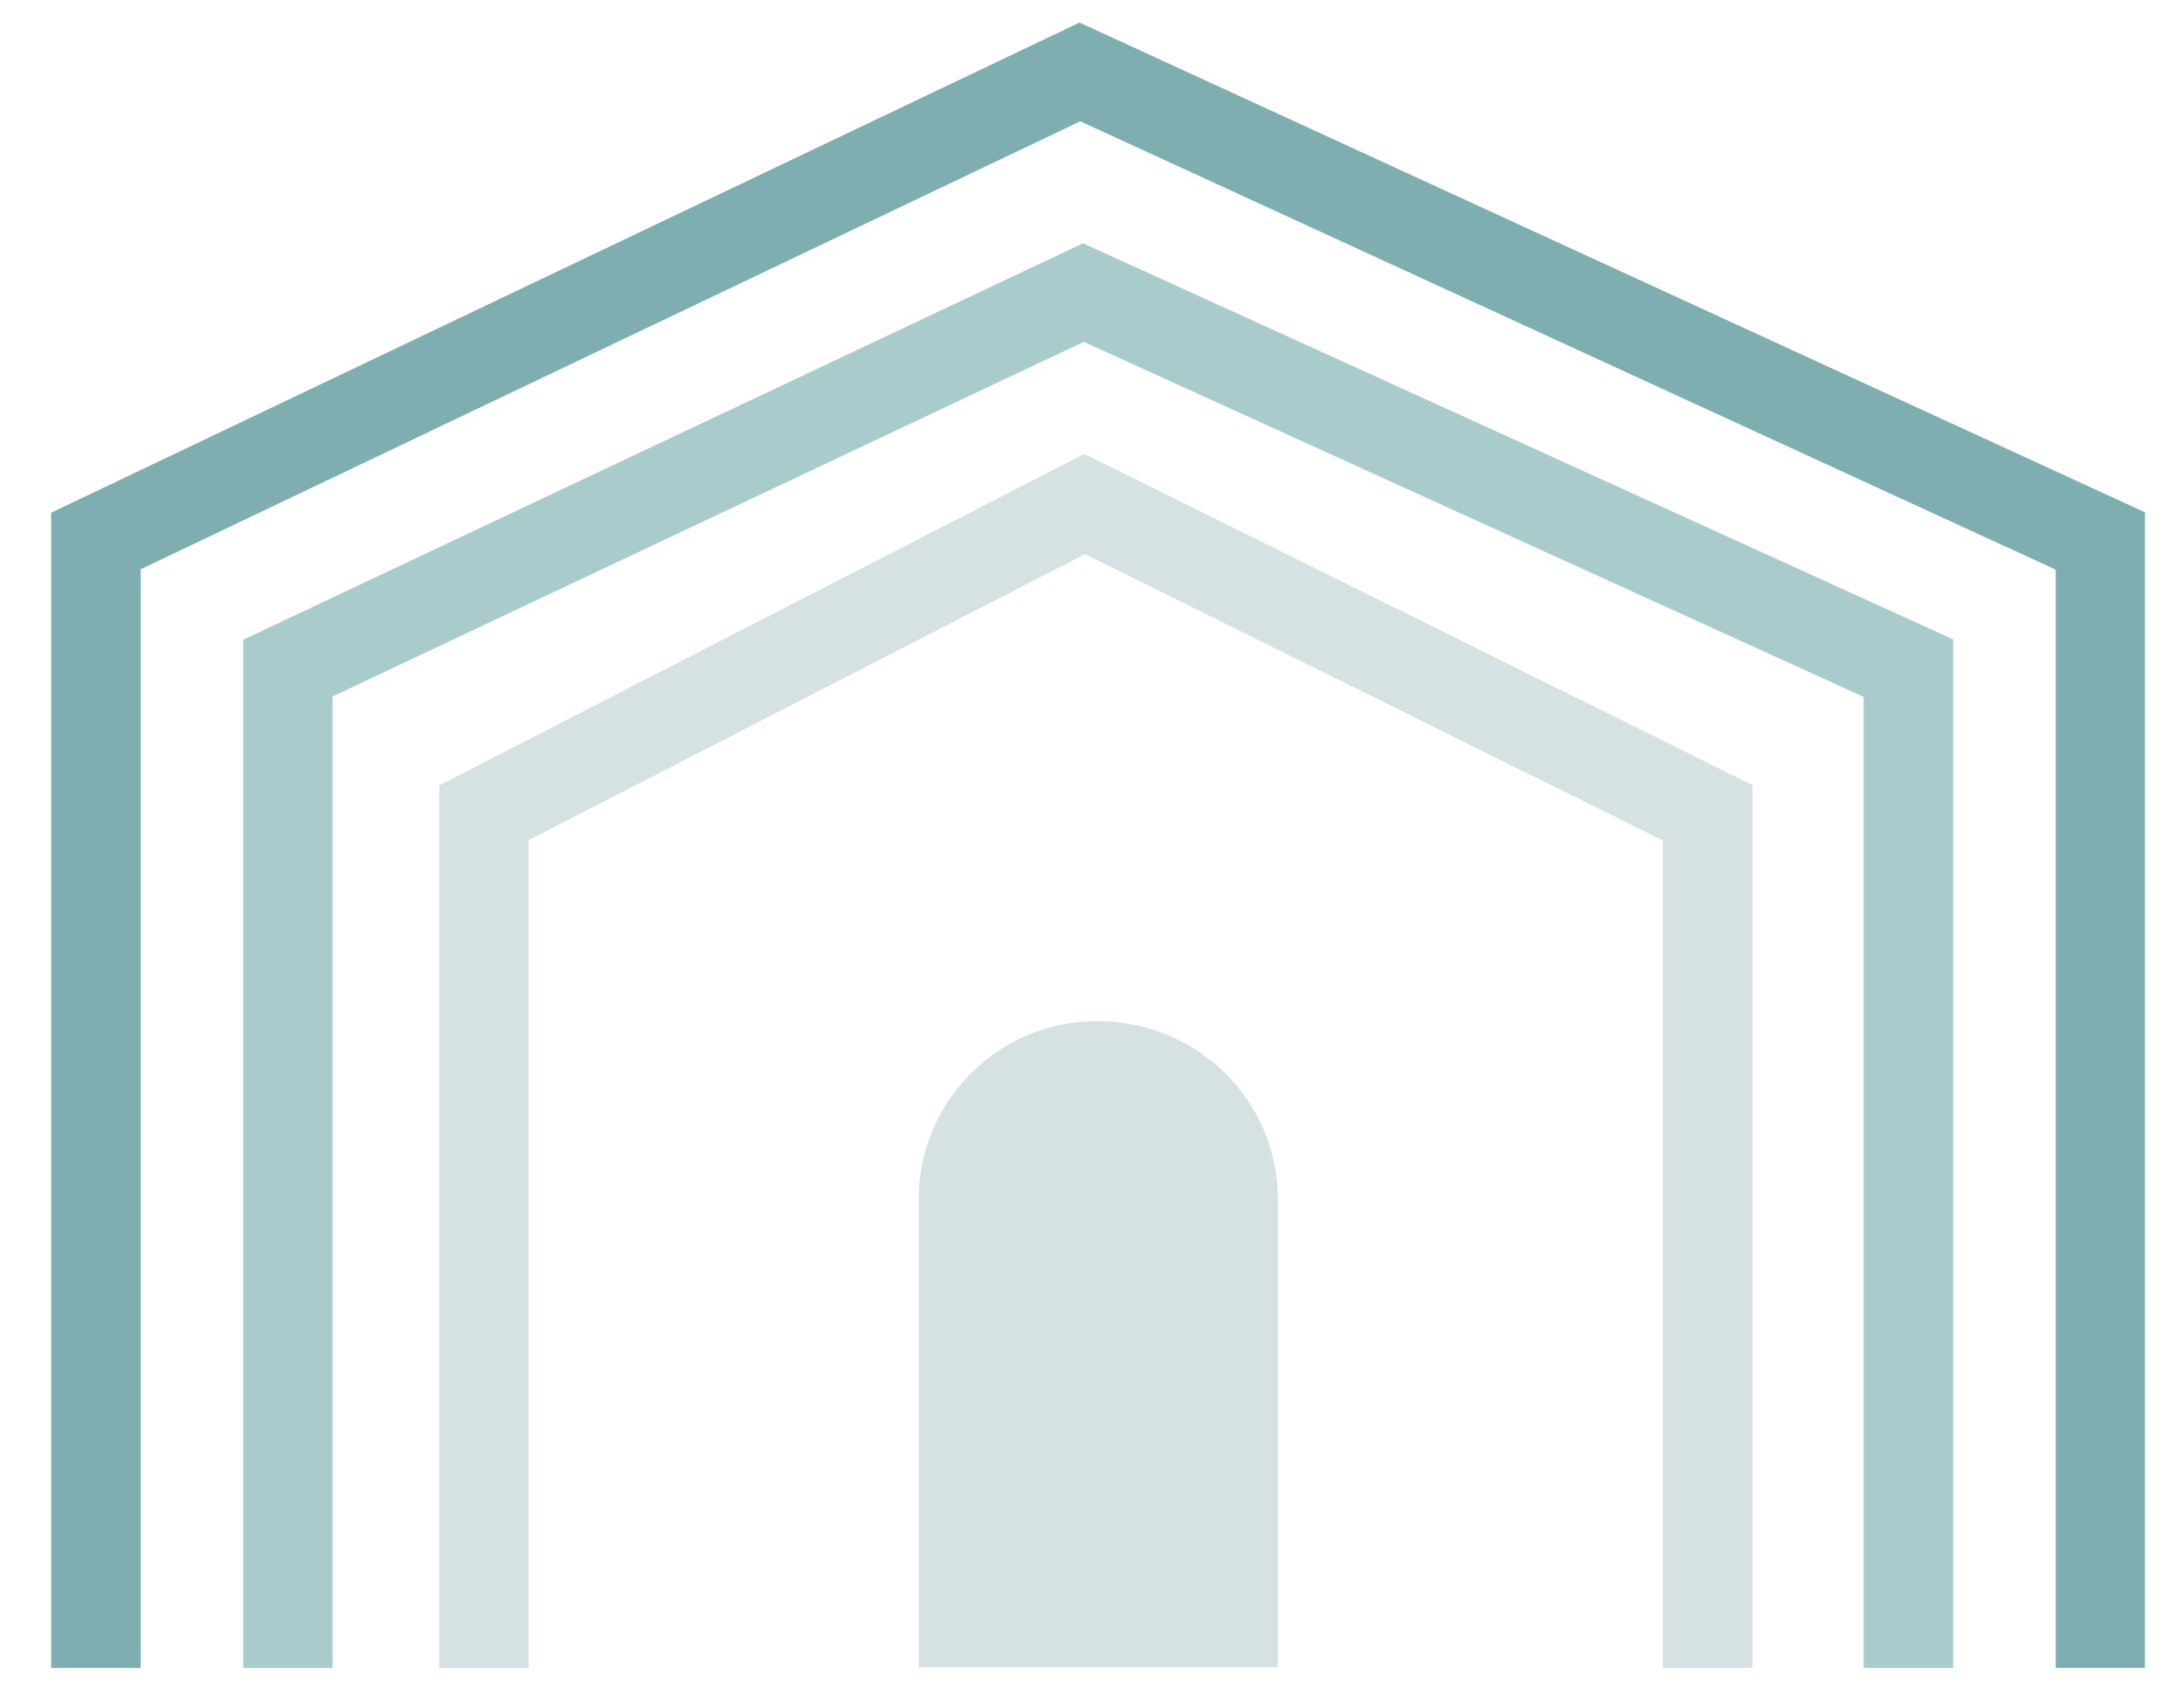 <?xml version="1.0" encoding="UTF-8"?> <svg xmlns="http://www.w3.org/2000/svg" id="Layer_7" version="1.1" viewBox="0 0 118.15 92.1"><defs><style> .st0 { fill: #7eaeaf; } .st1 { fill: #aacbcc; } .st2 { fill: #d5e1e2; } .st3 { fill: #d5e1e2; } </style></defs><path class="st2" d="M59.34,55.23c-5.32,0-9.64,4.32-9.64,9.64v25.31h19.43v-25.31c0-5.32-4.32-9.64-9.79-9.64Z"></path><polygon class="st3" points="58.66 24.55 23.76 42.48 23.76 90.21 28.6 90.21 28.6 45.44 58.7 29.97 89.96 45.46 89.96 90.21 94.8 90.21 94.8 42.46 58.66 24.55"></polygon><polygon class="st1" points="58.59 13.16 13.16 34.6 13.16 90.21 17.99 90.21 17.99 37.67 58.63 18.49 100.82 37.69 100.82 90.21 105.66 90.21 105.66 34.58 58.59 13.16"></polygon><polygon class="st0" points="58.4 1.22 2.77 27.73 2.77 90.21 7.61 90.21 7.61 30.79 58.44 6.56 111.21 30.81 111.21 90.21 116.04 90.21 116.04 27.71 58.4 1.22"></polygon></svg> 
